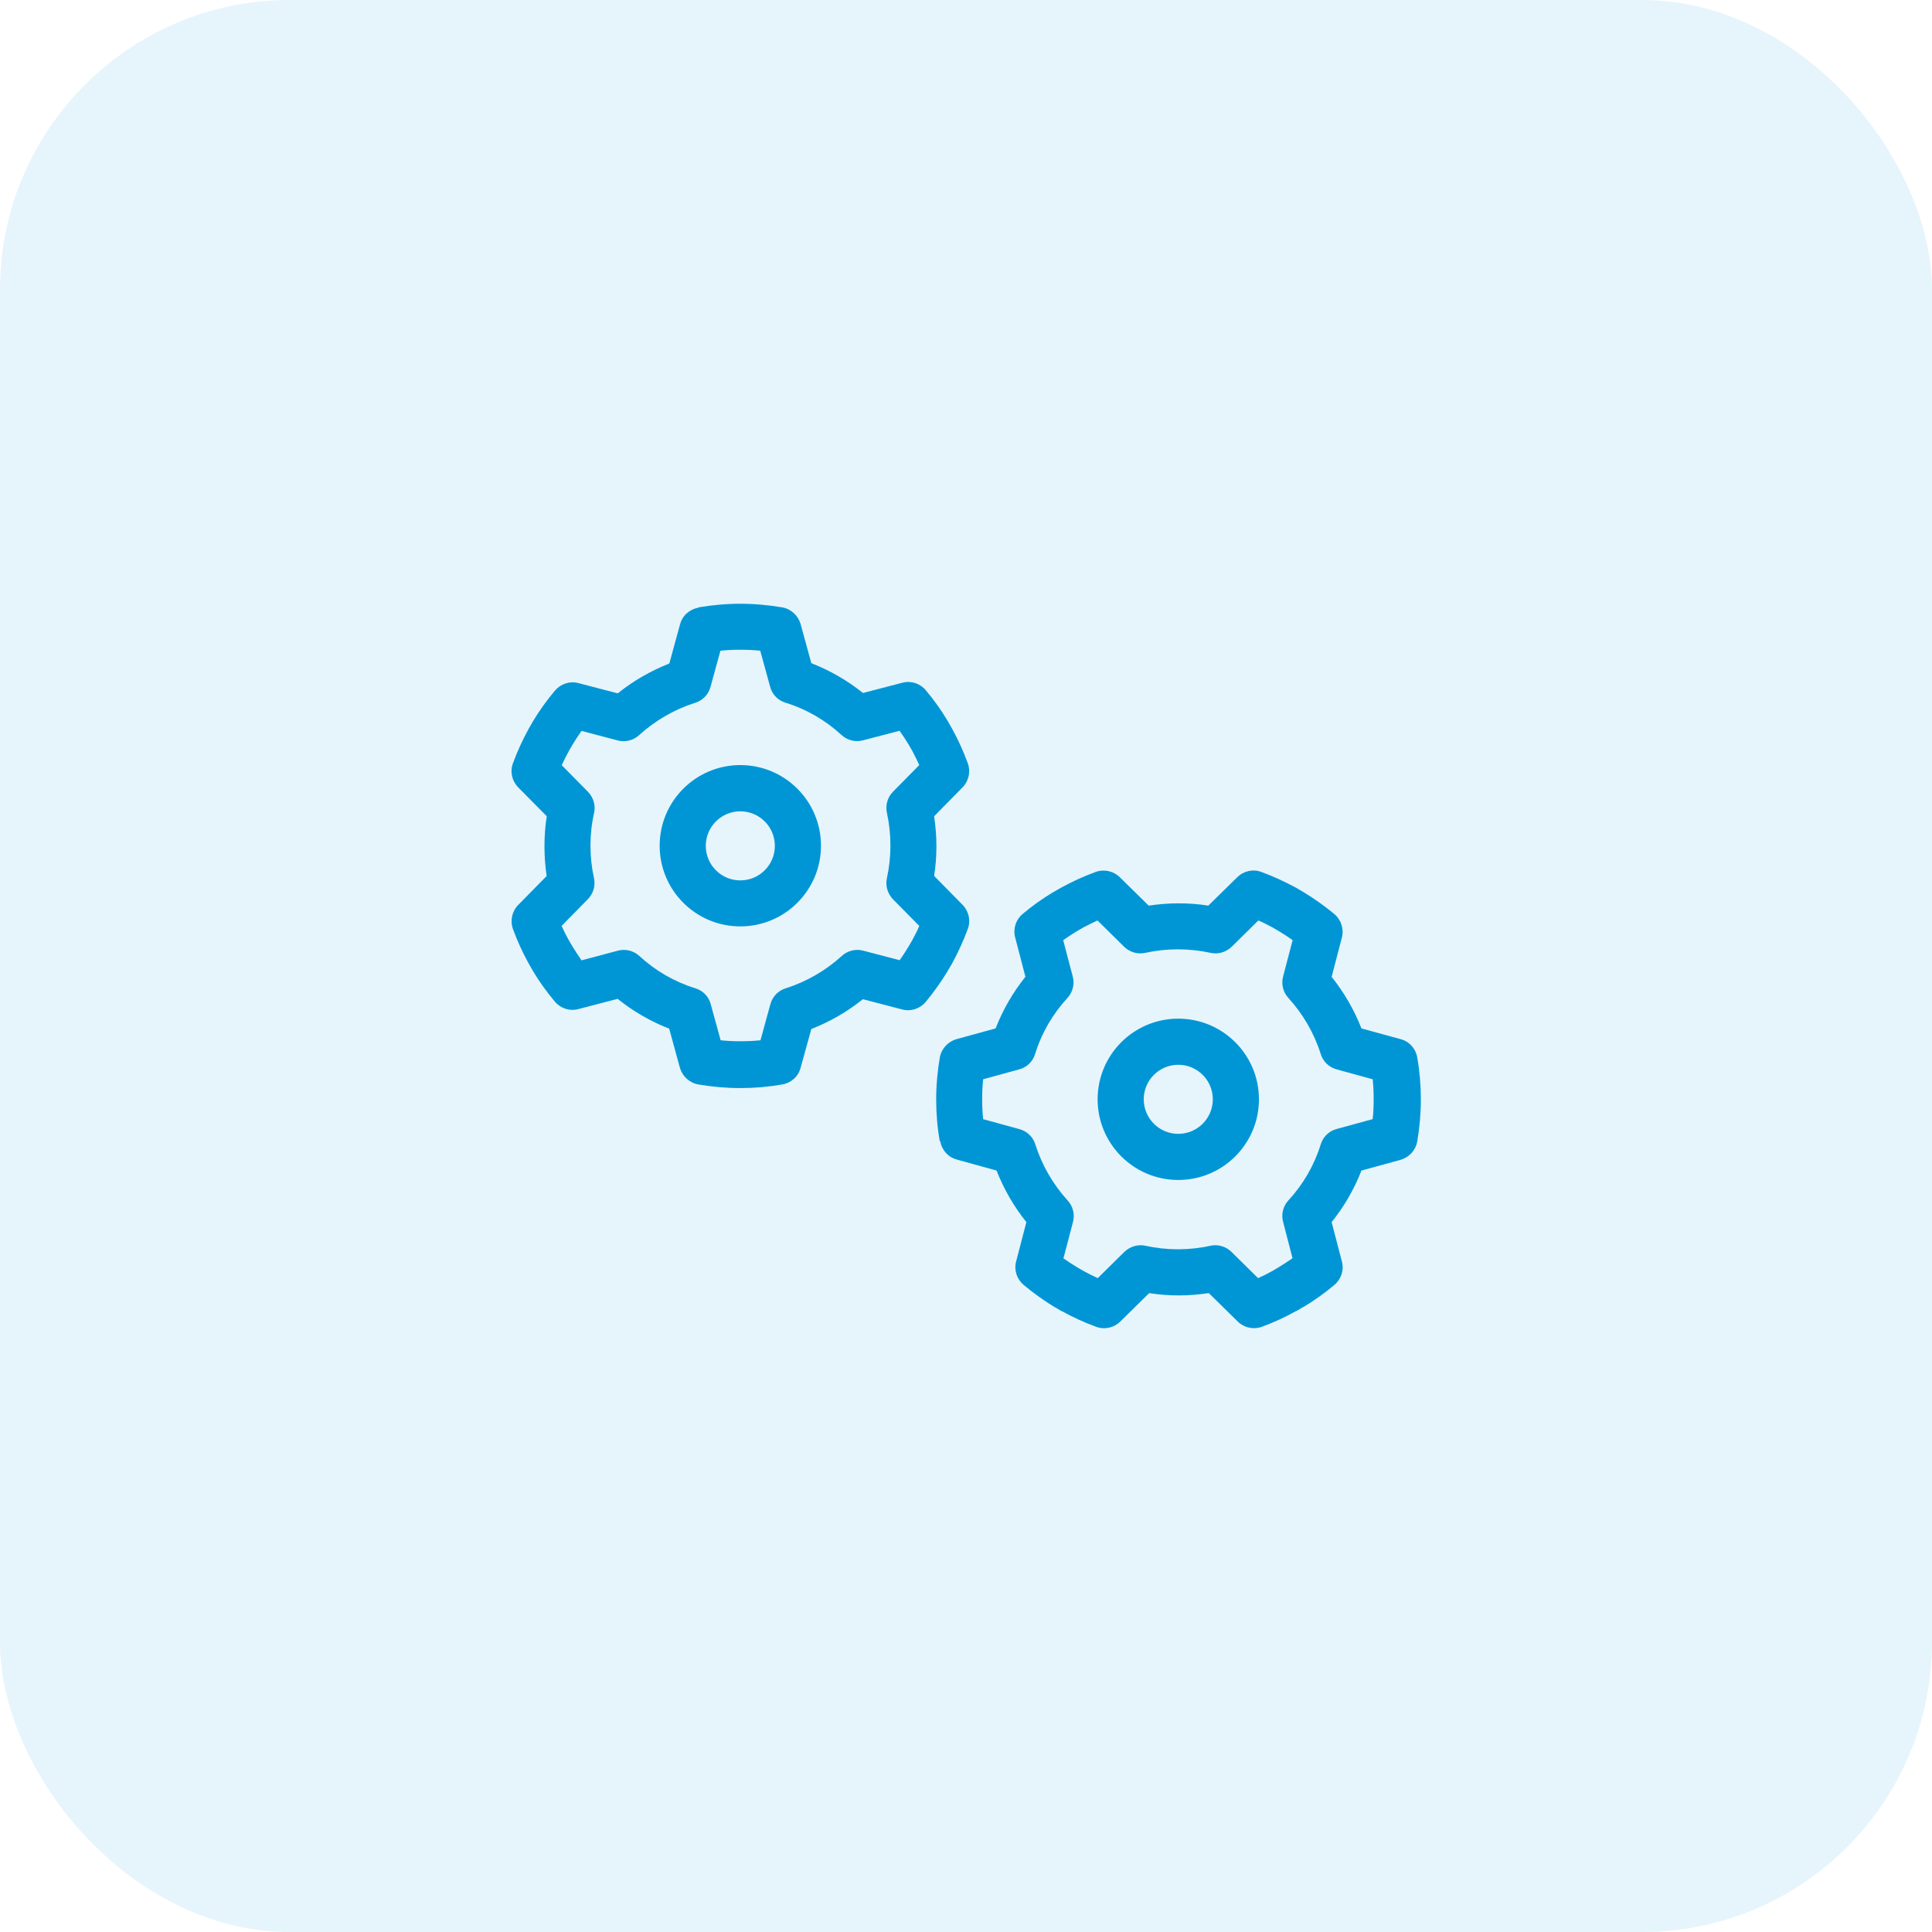<svg viewBox="0 0 160 160" xmlns="http://www.w3.org/2000/svg" id="Layer_1"><defs><style>.cls-1{opacity:.1;}.cls-1,.cls-2{fill:#0096d6;stroke-width:0px;}</style></defs><rect ry="24" rx="24" height="160" width="160" class="cls-1"></rect><path d="M59.66,53.9l-.82,2.99c-.17.62-.64,1.12-1.26,1.31-1.74.55-3.33,1.48-4.65,2.68-.48.44-1.15.61-1.78.44l-2.99-.79c-.26.37-.51.75-.75,1.15l-.29.5c-.21.39-.42.79-.6,1.19l2.18,2.21c.45.47.64,1.12.5,1.75-.2.87-.3,1.77-.3,2.7s.1,1.83.29,2.68c.14.63-.05,1.29-.5,1.75l-2.18,2.22c.18.41.38.8.6,1.19l.3.51c.24.39.49.78.75,1.15l3.01-.8c.63-.17,1.3,0,1.78.44,1.32,1.22,2.9,2.14,4.65,2.68.62.19,1.1.69,1.26,1.31l.82,2.99c.54.06,1.09.08,1.65.08s1.1-.02,1.65-.08l.82-2.99c.17-.62.64-1.12,1.26-1.31,1.74-.55,3.33-1.48,4.65-2.68.48-.44,1.15-.61,1.78-.44l3.01.79c.26-.36.5-.73.73-1.11l.33-.57c.2-.38.41-.76.57-1.16l-2.18-2.21c-.45-.47-.64-1.12-.5-1.75.19-.86.29-1.77.29-2.7s-.1-1.83-.29-2.7c-.14-.63.05-1.29.5-1.75l2.18-2.21c-.18-.39-.37-.78-.57-1.16l-.33-.57c-.23-.38-.48-.75-.73-1.11l-3.03.79c-.63.17-1.3,0-1.78-.44-1.32-1.22-2.9-2.14-4.65-2.68-.62-.19-1.1-.69-1.26-1.31l-.82-2.99c-.54-.06-1.09-.08-1.65-.08s-1.1.02-1.65.08h.01ZM57.83,50.3c1.13-.19,2.3-.3,3.48-.3s2.35.11,3.47.3c.73.13,1.31.67,1.52,1.37l.89,3.25c1.56.61,2.99,1.44,4.28,2.47l3.26-.85c.72-.19,1.47.06,1.94.62.67.8,1.28,1.65,1.81,2.54l.02.04h0l.35.61.02.04h0c.49.89.92,1.84,1.28,2.82.25.69.08,1.47-.43,1.99l-2.36,2.4c.12.81.19,1.63.19,2.47s-.06,1.66-.19,2.47l2.36,2.4c.51.52.69,1.3.43,1.99-.36.98-.79,1.91-1.28,2.82l-.02.04h0l-.36.61-.02.04h0c-.54.89-1.15,1.74-1.81,2.54-.48.56-1.23.81-1.94.62l-3.26-.85c-1.28,1.03-2.72,1.86-4.27,2.47l-.89,3.22c-.19.72-.79,1.25-1.52,1.37-1.13.2-2.29.3-3.47.3s-2.35-.11-3.48-.3c-.73-.13-1.31-.67-1.52-1.37l-.89-3.25c-1.56-.61-2.99-1.44-4.27-2.47l-3.26.85c-.72.19-1.47-.06-1.94-.62-.68-.81-1.3-1.67-1.84-2.58v-.02h-.01l-.31-.54v-.02h-.01c-.5-.91-.94-1.86-1.3-2.85-.25-.69-.08-1.47.43-1.99l2.36-2.4c-.12-.82-.18-1.65-.18-2.48s.06-1.66.19-2.47l-2.37-2.4c-.51-.52-.69-1.3-.43-1.99.36-.99.8-1.94,1.3-2.85v-.02h.01l.31-.54v-.02h.01c.55-.92,1.17-1.78,1.85-2.59.48-.56,1.23-.81,1.94-.62l3.26.85c1.28-1.03,2.72-1.86,4.27-2.47l.89-3.25c.19-.72.79-1.25,1.52-1.37h-.01ZM54.63,70.04c0-3.69,2.99-6.68,6.68-6.68s6.68,2.99,6.68,6.68-2.99,6.68-6.68,6.68-6.68-2.99-6.68-6.68ZM61.31,72.91c1.58,0,2.86-1.28,2.86-2.86s-1.28-2.86-2.86-2.86-2.86,1.28-2.86,2.86,1.28,2.86,2.86,2.86ZM81.44,92.69l2.99.82c.62.17,1.12.64,1.31,1.26.55,1.74,1.48,3.33,2.68,4.65.44.48.61,1.15.44,1.78l-.79,3.01c.37.26.75.51,1.15.75l.5.29c.39.21.79.42,1.19.6l2.21-2.18c.47-.45,1.12-.64,1.75-.5.86.19,1.77.29,2.68.29s1.83-.1,2.68-.29c.63-.14,1.29.05,1.75.5l2.21,2.18c.41-.18.8-.38,1.19-.6l.51-.3c.39-.24.78-.49,1.15-.75l-.78-3.01c-.17-.63,0-1.3.44-1.78,1.22-1.32,2.14-2.9,2.68-4.65.19-.62.69-1.1,1.31-1.26l2.99-.82c.06-.54.08-1.09.08-1.65s-.02-1.1-.08-1.65l-2.99-.82c-.62-.17-1.12-.64-1.31-1.26-.55-1.75-1.48-3.33-2.68-4.65-.44-.48-.61-1.15-.44-1.78l.79-3.01c-.36-.26-.73-.5-1.11-.73l-.57-.33c-.38-.2-.76-.41-1.16-.57l-2.21,2.18c-.47.45-1.12.64-1.75.5-.86-.19-1.77-.29-2.7-.29s-1.83.1-2.7.29c-.63.14-1.29-.05-1.75-.5l-2.21-2.18c-.39.18-.78.37-1.16.57l-.57.33c-.38.23-.75.48-1.11.73l.79,3.01c.17.63,0,1.3-.44,1.78-1.22,1.32-2.14,2.9-2.68,4.65-.19.62-.69,1.1-1.31,1.26l-2.99.82c-.06.54-.08,1.09-.08,1.65s.02,1.1.08,1.65h0ZM77.83,94.53c-.2-1.13-.3-2.29-.3-3.48s.11-2.35.3-3.47c.13-.73.67-1.31,1.37-1.52l3.25-.89c.61-1.56,1.44-2.99,2.47-4.28l-.85-3.26c-.19-.72.06-1.47.62-1.94.8-.67,1.65-1.28,2.54-1.81l.04-.02h0l.61-.35.04-.02h0c.89-.49,1.84-.92,2.82-1.28.69-.25,1.47-.08,1.99.43l2.4,2.36c.81-.12,1.63-.19,2.47-.19s1.66.06,2.47.19l2.4-2.36c.52-.51,1.3-.69,1.99-.43.98.36,1.91.79,2.82,1.28l.04.02h0l.61.36.04.02h0c.89.54,1.74,1.15,2.54,1.81.56.48.8,1.23.62,1.94l-.85,3.26c1.03,1.28,1.86,2.72,2.47,4.27l3.25.89c.72.19,1.25.79,1.37,1.52.2,1.13.3,2.29.3,3.47s-.11,2.35-.3,3.48c-.13.73-.67,1.31-1.37,1.52l-3.25.89c-.61,1.56-1.44,2.99-2.47,4.27l.85,3.26c.19.72-.06,1.47-.62,1.94-.81.68-1.67,1.3-2.58,1.84h-.02s-.54.32-.54.32h-.02c-.91.51-1.86.95-2.85,1.31-.69.25-1.47.08-1.99-.43l-2.4-2.36c-.81.12-1.63.19-2.47.19s-1.66-.06-2.47-.19l-2.4,2.36c-.52.51-1.3.69-1.99.43-.99-.36-1.94-.8-2.85-1.3h-.02s-.54-.32-.54-.32h-.02c-.91-.56-1.78-1.18-2.58-1.85-.56-.48-.81-1.23-.62-1.94l.85-3.26c-1.03-1.28-1.86-2.72-2.47-4.27l-3.29-.91c-.72-.19-1.25-.79-1.37-1.52h0ZM97.58,97.72c-3.69,0-6.68-2.99-6.68-6.68s2.99-6.68,6.68-6.68h0c3.69,0,6.68,2.99,6.68,6.68s-2.99,6.68-6.68,6.68ZM100.44,91.04c0-1.58-1.28-2.86-2.86-2.86s-2.86,1.28-2.86,2.86,1.28,2.86,2.86,2.86,2.86-1.28,2.86-2.86Z" class="cls-2"></path></svg>